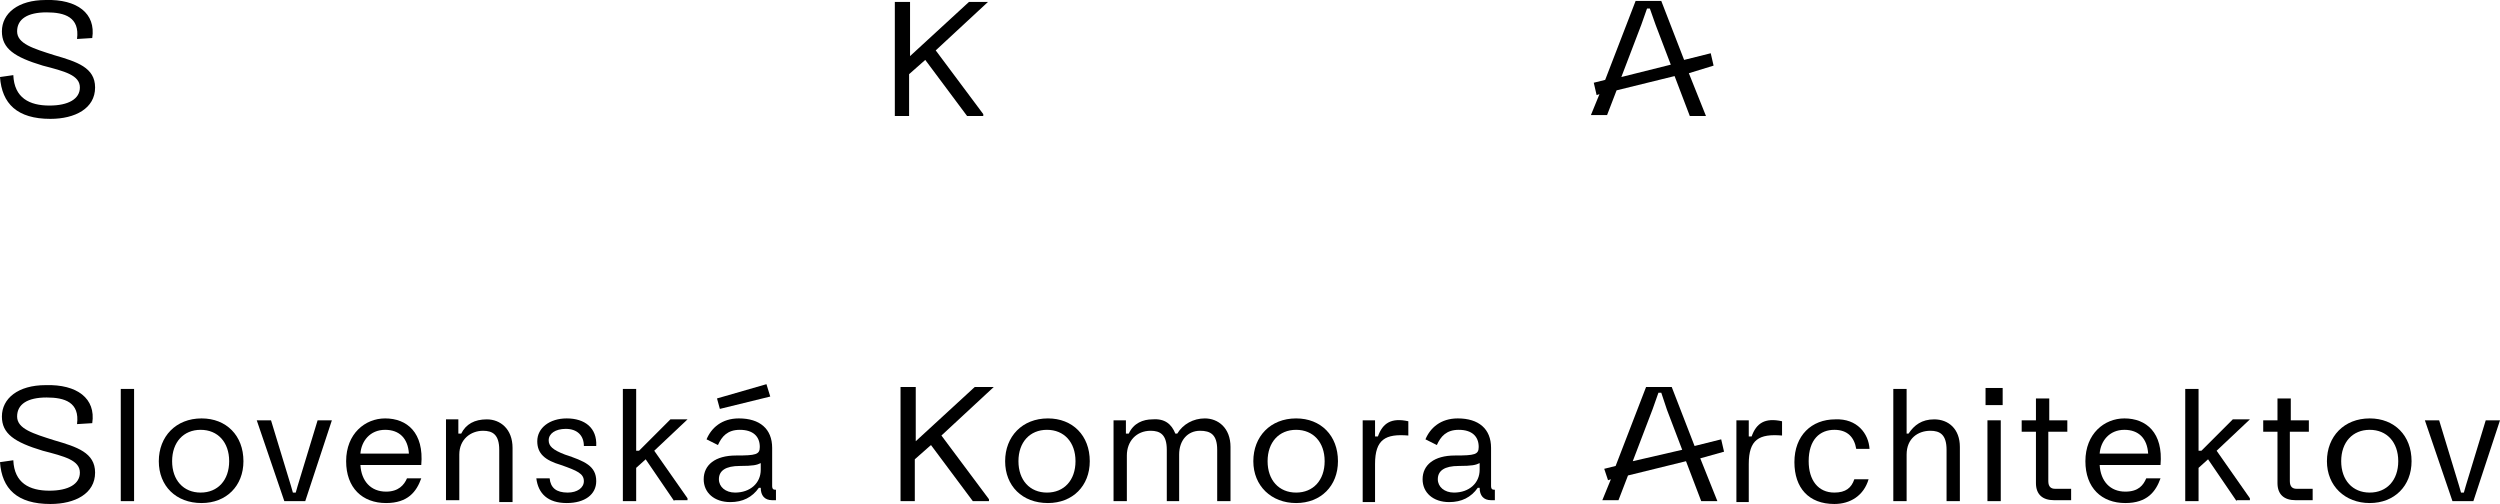 <svg xmlns="http://www.w3.org/2000/svg" xmlns:xlink="http://www.w3.org/1999/xlink" version="1.1" id="Layer_1" x="0px" y="0px" style="enable-background:new 0 0 400 136;" xml:space="preserve" viewBox="73.3 40.7 262.9 53">
<style type="text/css">
	.st0{enable-background:new    ;}
</style>
<g class="st0">
	<path d="M83,44.7l-1.6,0.1c0.3-2.3-1.3-2.8-3.2-2.8c-2,0-3.1,0.7-3.1,2c0,1.3,1.7,1.8,3.9,2.5c2.4,0.7,4.3,1.3,4.3,3.4   c0,2.2-2.1,3.3-4.7,3.3c-3.5,0-5.1-1.6-5.3-4.4l1.4-0.2c0.1,2.4,1.7,3.2,3.8,3.2c2,0,3.2-0.7,3.2-1.9c0-1.3-1.6-1.7-3.9-2.3   c-3-0.9-4.3-1.8-4.3-3.6c0-1.9,1.7-3.3,4.6-3.3C81.4,40.6,83.4,42.1,83,44.7z"/>
</g>
<g class="st0">
	<path d="M167.5,40.9h1.5v5.7l6.2-5.7h2l-5.5,5.1l5,6.7v0.2H175l-4.4-5.9l-1.7,1.5v4.4h-1.5V40.9z"/>
</g>
<g class="st0">
	<path d="M250.9,48.4l1.8,4.5H251l-1.6-4.2l-6.1,1.5l-1,2.6h-1.7l0.9-2.2l-0.3,0.1l-0.3-1.3l1.2-0.3l3.2-8.3h2.7l2.4,6.2l2.8-0.7   l0.3,1.3L250.9,48.4z M249,47.5l-1.6-4.2l-0.6-1.7h-0.3l-0.6,1.7l-2.1,5.5L249,47.5z"/>
</g>
<g class="st0">
	<path d="M83,85.2l-1.6,0.1c0.3-2.3-1.3-2.8-3.2-2.8c-2,0-3.1,0.7-3.1,2c0,1.3,1.7,1.8,3.9,2.5c2.4,0.7,4.3,1.3,4.3,3.4   c0,2.2-2.1,3.3-4.7,3.3c-3.5,0-5.1-1.6-5.3-4.4l1.4-0.2c0.1,2.4,1.7,3.2,3.8,3.2c2,0,3.2-0.7,3.2-1.9c0-1.3-1.6-1.7-3.9-2.3   c-3-0.9-4.3-1.8-4.3-3.6c0-1.9,1.7-3.3,4.6-3.3C81.4,81.1,83.4,82.6,83,85.2z"/>
	<path d="M87.4,93.4H86V81.6h1.4V93.4z"/>
	<path d="M90,89.2c0-2.6,1.8-4.5,4.5-4.5c2.6,0,4.4,1.8,4.4,4.5c0,2.6-1.8,4.4-4.4,4.4C91.8,93.6,90,91.8,90,89.2z M91.4,89.2   c0,2,1.2,3.3,3,3.3c1.8,0,3-1.3,3-3.3s-1.2-3.3-3-3.3C92.6,85.9,91.4,87.2,91.4,89.2z"/>
	<path d="M105.4,93.4h-2.2l-2.9-8.5h1.5l2.1,6.9l0.2,0.7h0.3l0.2-0.7l2.1-6.9h1.5L105.4,93.4z"/>
	<path d="M113.9,93.6c-2.5,0-4.2-1.6-4.2-4.4c0-2.9,2-4.5,4.1-4.5c2.3,0,4.1,1.5,3.8,4.9h-6.4c0.1,1.7,1.1,2.8,2.7,2.8   c1.3,0,1.9-0.7,2.2-1.4h1.5C117.1,92.4,116.2,93.6,113.9,93.6z M113.8,85.9c-1.6,0-2.5,1.2-2.6,2.5h5.1   C116.2,86.8,115.3,85.9,113.8,85.9z"/>
	<path d="M121.5,84.9v1.4h0.3c0.5-1,1.4-1.5,2.7-1.5c1.4,0,2.7,1,2.7,3v5.7h-1.4V88c0-1.6-0.7-2-1.7-2c-1.3,0-2.5,0.9-2.5,2.5v4.8   h-1.4v-8.5H121.5z"/>
	<path d="M136,87.6h-1.3c0-1.1-0.7-1.8-1.9-1.8c-1.1,0-1.8,0.5-1.8,1.2c0,0.6,0.4,1,1.7,1.5c2.1,0.7,3.3,1.2,3.3,2.8   c0,1.4-1.2,2.3-3.1,2.3c-2,0-3-1-3.2-2.6h1.4c0.1,1,0.7,1.5,1.9,1.5c1,0,1.7-0.5,1.7-1.2c0-0.8-0.7-1.1-2.4-1.7   c-1.7-0.5-2.5-1.2-2.5-2.5c0-1.4,1.3-2.4,3.1-2.4C134.8,84.7,136.1,85.7,136,87.6z"/>
	<path d="M144.2,93.4l-3-4.4l-1,0.9v3.5h-1.4V81.6h1.4v6.5h0.3l3.3-3.3h1.8l-3.5,3.3l3.5,5v0.2H144.2z"/>
	<path d="M151,84.7c2.2,0,3.5,1.1,3.5,3.1v4c0,0.4,0.2,0.4,0.4,0.4v1.1l-0.4,0c-0.8,0-1.2-0.5-1.2-1.3l-0.2,0c-0.7,1-1.7,1.5-3,1.5   c-1.7,0-2.8-1-2.8-2.4c0-1.5,1.2-2.5,3.4-2.5c2.1,0,2.5-0.1,2.5-0.9c0-1.1-0.7-1.8-2.1-1.8c-1.3,0-1.9,0.7-2.3,1.6l-1.2-0.6   C148.1,85.7,149.2,84.7,151,84.7z M153.9,81.1l0.4,1.3l-5.3,1.3l-0.3-1.1L153.9,81.1z M151.1,89.7c-1.5,0-2.2,0.5-2.2,1.4   c0,0.8,0.7,1.4,1.7,1.4c1.6,0,2.7-1,2.7-2.4l0-0.7C152.9,89.6,152.5,89.7,151.1,89.7z"/>
	<path d="M168.1,81.4h1.5v5.7l6.2-5.7h2l-5.5,5.1l5,6.7v0.2h-1.7l-4.4-5.9l-1.7,1.5v4.4h-1.5V81.4z"/>
	<path d="M179,89.2c0-2.6,1.8-4.5,4.5-4.5c2.6,0,4.4,1.8,4.4,4.5c0,2.6-1.8,4.4-4.4,4.4C180.8,93.6,179,91.8,179,89.2z M180.4,89.2   c0,2,1.2,3.3,3,3.3c1.8,0,3-1.3,3-3.3s-1.2-3.3-3-3.3C181.6,85.9,180.4,87.2,180.4,89.2z"/>
	<path d="M196.9,86.3h0.2c0.6-1,1.7-1.6,2.9-1.6c1.4,0,2.7,1,2.7,3v5.7h-1.4V88c0-1.6-0.7-2-1.8-2c-1.3,0-2.2,1-2.2,2.5v4.9H196V88   c0-1.6-0.7-2-1.7-2c-1.5,0-2.5,1.1-2.5,2.6v4.8h-1.4v-8.5h1.3v1.4h0.3c0.5-1.1,1.5-1.5,2.5-1.5C195.8,84.7,196.5,85.3,196.9,86.3z"/>
	<path d="M205.1,89.2c0-2.6,1.8-4.5,4.5-4.5c2.6,0,4.4,1.8,4.4,4.5c0,2.6-1.8,4.4-4.4,4.4C207,93.6,205.1,91.8,205.1,89.2z    M206.6,89.2c0,2,1.2,3.3,3,3.3c1.8,0,3-1.3,3-3.3s-1.2-3.3-3-3.3C207.8,85.9,206.6,87.2,206.6,89.2z"/>
	<path d="M216.6,93.4v-8.5h1.3v1.7h0.3c0.5-1.4,1.4-2,3.2-1.6v1.5c-2.4-0.2-3.5,0.4-3.5,3v4H216.6z"/>
	<path d="M226.6,84.7c2.2,0,3.5,1.1,3.5,3.1v4c0,0.4,0.2,0.4,0.4,0.4v1.1l-0.4,0c-0.8,0-1.2-0.5-1.2-1.3l-0.2,0   c-0.7,1-1.7,1.5-3,1.5c-1.7,0-2.8-1-2.8-2.4c0-1.5,1.2-2.5,3.4-2.5c2.1,0,2.5-0.1,2.5-0.9c0-1.1-0.7-1.8-2.1-1.8   c-1.3,0-1.9,0.7-2.3,1.6l-1.2-0.6C223.7,85.7,224.8,84.7,226.6,84.7z M226.7,89.7c-1.5,0-2.2,0.5-2.2,1.4c0,0.8,0.7,1.4,1.7,1.4   c1.6,0,2.7-1,2.7-2.4l0-0.7C228.5,89.6,228.1,89.7,226.7,89.7z"/>
	<path d="M252.1,88.9l1.8,4.5h-1.7l-1.6-4.2l-6.1,1.5l-1,2.6h-1.7l0.9-2.2l-0.3,0.1L242,90l1.2-0.3l3.2-8.3h2.7l2.4,6.2l2.8-0.7   l0.3,1.3L252.1,88.9z M250.2,88l-1.6-4.2L248,82h-0.3l-0.6,1.7l-2.1,5.5L250.2,88z"/>
	<path d="M255.9,93.4v-8.5h1.3v1.7h0.3c0.5-1.4,1.4-2,3.2-1.6v1.5c-2.4-0.2-3.5,0.4-3.5,3v4H255.9z"/>
	<path d="M269.9,87.9h-1.4c-0.2-1.2-0.9-2-2.3-2c-1.5,0-2.7,1-2.7,3.3c0,2,1,3.3,2.7,3.3c1.2,0,1.8-0.5,2.1-1.4h1.5   c-0.5,1.7-1.9,2.6-3.6,2.6c-2.7,0-4.2-1.7-4.2-4.4c0-2.8,1.8-4.5,4.3-4.5C268.6,84.7,269.8,86.3,269.9,87.9z"/>
	<path d="M273.8,86.3h0.2c0.6-0.9,1.4-1.5,2.7-1.5c1.5,0,2.7,1,2.7,2.9v5.7H278V88c0-1.6-0.7-2-1.7-2c-1.3,0-2.5,0.8-2.5,2.5v4.9   h-1.4V81.6h1.4V86.3z"/>
	<path d="M282.1,81.5h1.8v1.8h-1.8V81.5z M283.7,84.9v8.5h-1.4v-8.5H283.7z"/>
	<path d="M288.7,86.1v5.2c0,0.6,0.3,0.8,0.7,0.8h1.7v1.2h-1.8c-1.2,0-1.9-0.6-1.9-1.8v-5.4h-1.5v-1.2h1.5v-2.3h1.4v2.3h1.9v1.2   H288.7z"/>
	<path d="M296.8,93.6c-2.5,0-4.2-1.6-4.2-4.4c0-2.9,2-4.5,4.1-4.5c2.3,0,4.1,1.5,3.8,4.9h-6.4c0.1,1.7,1.1,2.8,2.7,2.8   c1.4,0,1.9-0.7,2.2-1.4h1.5C300,92.4,299.1,93.6,296.8,93.6z M296.7,85.9c-1.6,0-2.5,1.2-2.6,2.5h5.1   C299.1,86.8,298.2,85.9,296.7,85.9z"/>
	<path d="M308.5,93.4l-3-4.4l-1,0.9v3.5h-1.4V81.6h1.4v6.5h0.3l3.3-3.3h1.8l-3.5,3.3l3.5,5v0.2H308.5z"/>
	<path d="M314.1,86.1v5.2c0,0.6,0.3,0.8,0.7,0.8h1.7v1.2h-1.8c-1.2,0-1.9-0.6-1.9-1.8v-5.4h-1.5v-1.2h1.5v-2.3h1.4v2.3h1.9v1.2   H314.1z"/>
	<path d="M318,89.2c0-2.6,1.8-4.5,4.5-4.5c2.6,0,4.4,1.8,4.4,4.5c0,2.6-1.8,4.4-4.4,4.4C319.9,93.6,318,91.8,318,89.2z M319.5,89.2   c0,2,1.2,3.3,3,3.3c1.8,0,3-1.3,3-3.3s-1.2-3.3-3-3.3C320.7,85.9,319.5,87.2,319.5,89.2z"/>
	<path d="M333.4,93.4h-2.2l-2.9-8.5h1.5l2.1,6.9l0.2,0.7h0.3l0.2-0.7l2.1-6.9h1.5L333.4,93.4z"/>
</g>
</svg>